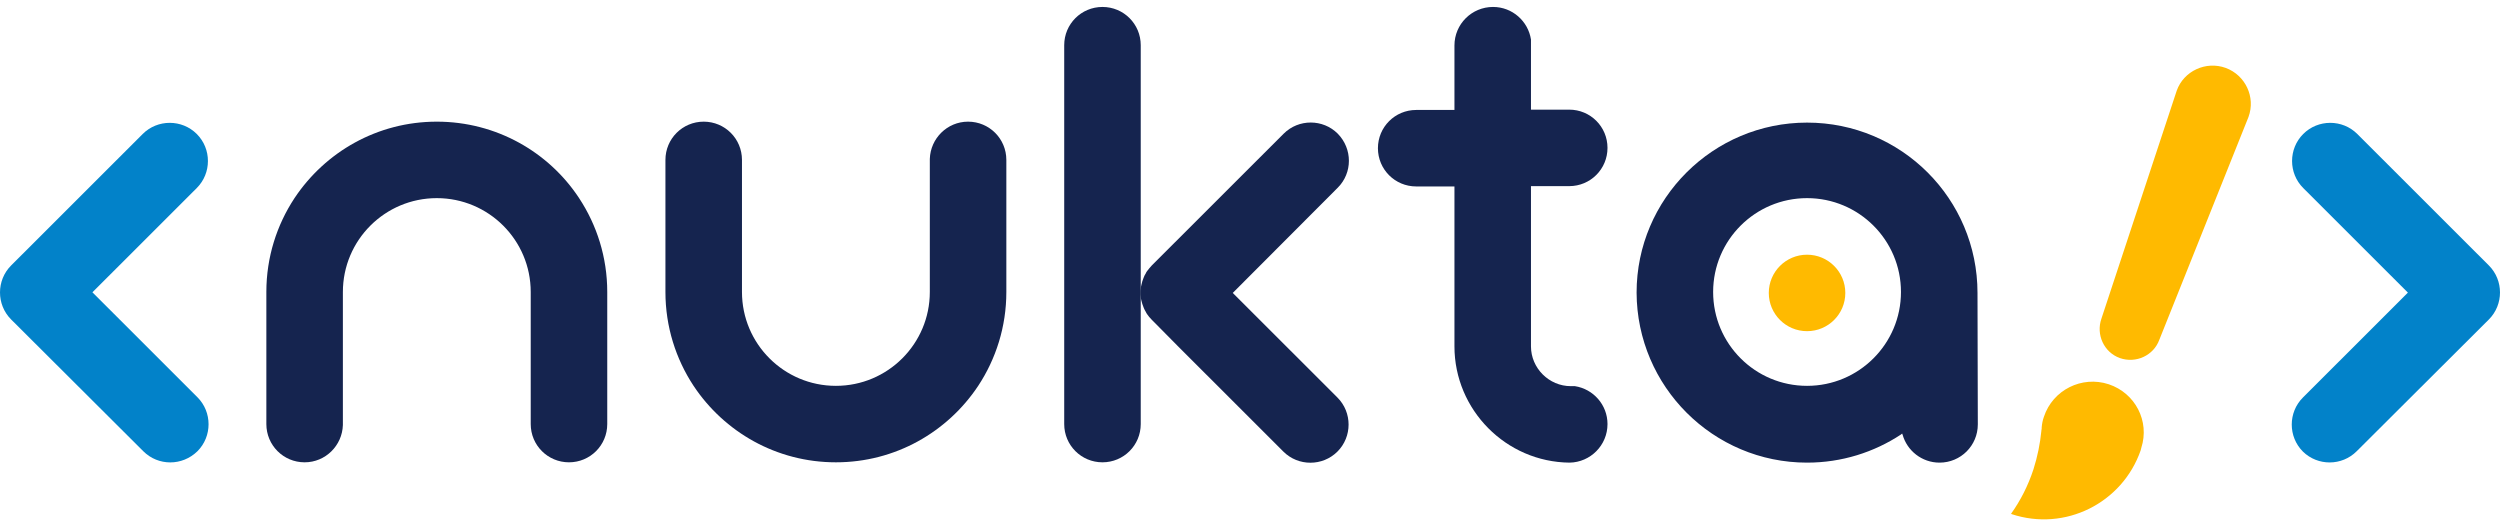 <svg width="190" height="40" viewBox="0 0 190 40" fill="none" xmlns="http://www.w3.org/2000/svg">
<g id="Vector">
<g id="Vector_2">
<path d="M73.574 9.246C71.988 9.246 70.714 10.519 70.666 12.08V22.191C70.666 26.13 67.469 29.324 63.528 29.324C59.586 29.324 56.39 26.13 56.39 22.191V12.152C56.39 10.543 55.092 9.246 53.481 9.246C51.871 9.246 50.573 10.543 50.573 12.152V22.191C50.573 24.833 51.367 27.283 52.712 29.324C55.044 32.831 59.009 35.136 63.528 35.136C68.046 35.136 72.012 32.831 74.343 29.324C75.689 27.283 76.482 24.833 76.482 22.191V12.152C76.482 10.543 75.184 9.246 73.574 9.246Z" fill="#15244F"/>
<path d="M33.197 9.246C28.678 9.246 24.713 11.552 22.382 15.058C21.036 17.1 20.243 19.549 20.243 22.191V32.23C20.243 33.839 21.54 35.136 23.151 35.136C24.737 35.136 26.011 33.863 26.059 32.302V22.191C26.059 18.252 29.255 15.058 33.197 15.058C37.138 15.058 40.335 18.252 40.335 22.191V32.23C40.335 33.839 41.633 35.136 43.243 35.136C44.853 35.136 46.151 33.839 46.151 32.23V22.191C46.151 19.549 45.358 17.1 44.012 15.058C41.705 11.552 37.715 9.246 33.197 9.246Z" fill="#15244F"/>
<path d="M119.262 14.146C120.873 14.146 122.17 12.849 122.17 11.239C122.17 9.63 120.873 8.333 119.262 8.333H116.354V3.002C116.138 1.609 114.936 0.528 113.47 0.528C111.86 0.528 110.538 1.825 110.538 3.458V8.357H107.63C106.02 8.357 104.722 9.654 104.722 11.264C104.722 12.873 106.02 14.17 107.63 14.17H110.538V26.322C110.538 31.149 114.455 35.112 119.286 35.16C120.873 35.136 122.17 33.839 122.17 32.23C122.17 30.765 121.089 29.564 119.695 29.348H119.382C117.724 29.348 116.354 27.979 116.354 26.322V14.146H119.262Z" fill="#15244F"/>
<path d="M101.669 10.159C100.54 9.03 98.689 9.03 97.56 10.159L87.537 20.174C87.393 20.318 87.297 20.462 87.177 20.606C87.129 20.654 87.105 20.726 87.081 20.774C87.009 20.87 86.961 20.99 86.913 21.11C86.889 21.206 86.841 21.279 86.817 21.375C86.792 21.471 86.768 21.567 86.744 21.663C86.72 21.759 86.696 21.855 86.696 21.951C86.672 22.047 86.672 22.143 86.672 22.239V22.263C86.672 22.359 86.672 22.455 86.696 22.552C86.696 22.648 86.72 22.744 86.744 22.84C86.768 22.936 86.792 23.032 86.817 23.104C86.889 23.32 86.961 23.512 87.081 23.704C87.105 23.776 87.153 23.824 87.177 23.872C87.273 24.017 87.393 24.161 87.537 24.305L89.58 26.37L97.536 34.32C98.665 35.449 100.516 35.449 101.645 34.32C102.775 33.191 102.775 31.342 101.645 30.213L93.69 22.263L101.669 14.266C102.799 13.137 102.799 11.312 101.669 10.159Z" fill="#15244F"/>
<path d="M86.696 3.434C86.696 1.825 85.398 0.528 83.788 0.528C82.178 0.528 80.88 1.825 80.88 3.434V32.23C80.88 33.839 82.178 35.136 83.788 35.136C85.398 35.136 86.696 33.839 86.696 32.23V3.434Z" fill="#15244F"/>
<path d="M150.29 22.263C150.29 15.106 144.498 9.318 137.336 9.318C130.198 9.318 124.381 15.106 124.381 22.239C124.406 29.372 130.198 35.16 137.336 35.16C139.979 35.16 142.431 34.368 144.474 33.023C144.498 32.999 144.522 32.975 144.57 32.951C144.57 32.975 144.57 32.999 144.594 33.023C144.93 34.248 146.06 35.16 147.406 35.16C149.016 35.16 150.314 33.863 150.314 32.254L150.29 22.263ZM137.336 29.324C133.394 29.324 130.198 26.13 130.198 22.191C130.198 18.252 133.394 15.058 137.336 15.058C141.277 15.058 144.474 18.252 144.474 22.191C144.474 26.13 141.277 29.324 137.336 29.324Z" fill="#15244F"/>
<path d="M10.893 34.296L0.847 24.281C-0.282 23.152 -0.282 21.303 0.847 20.174L10.845 10.183C11.975 9.054 13.825 9.054 14.955 10.183C16.085 11.312 16.085 13.161 14.955 14.29L7.024 22.215L15.003 30.189C16.133 31.318 16.133 33.167 15.003 34.296C13.85 35.425 12.023 35.425 10.893 34.296Z" fill="#0282C9"/>
<path d="M179.107 34.296L189.153 24.281C190.282 23.152 190.282 21.303 189.153 20.174L179.155 10.183C178.025 9.054 176.174 9.054 175.045 10.183C173.915 11.312 173.915 13.161 175.045 14.29L183 22.239L175.021 30.213C173.891 31.342 173.891 33.191 175.021 34.32C176.15 35.425 177.977 35.425 179.107 34.296Z" fill="#0282C9"/>
<path d="M137.336 25.169C138.942 25.169 140.244 23.868 140.244 22.263C140.244 20.658 138.942 19.357 137.336 19.357C135.73 19.357 134.428 20.658 134.428 22.263C134.428 23.868 135.73 25.169 137.336 25.169Z" fill="#FFBA00"/>
<path d="M160.264 29.204C158.221 28.532 156.01 29.636 155.337 31.678C155.241 31.942 155.193 32.206 155.169 32.47C155.169 32.542 155.169 32.639 155.145 32.711C155.145 32.711 155.145 32.711 155.145 32.735C155.049 33.719 154.856 34.68 154.544 35.665C154.135 36.914 153.559 38.042 152.838 39.051C152.862 39.051 152.886 39.075 152.886 39.075C156.947 40.42 161.298 38.234 162.692 34.224C162.692 34.2 162.716 34.152 162.716 34.128C162.716 34.104 162.74 34.056 162.74 34.032C163.389 32.014 162.283 29.877 160.264 29.204Z" fill="#FFBA00"/>
<path d="M165.431 6.892L159.711 24.209C159.279 25.433 159.904 26.778 161.105 27.211C162.331 27.643 163.677 27.019 164.11 25.818L170.887 8.886C171.44 7.373 170.647 5.716 169.157 5.163C167.643 4.611 165.96 5.403 165.431 6.892Z" fill="#FFBA00"/>
</g>
</g>
</svg>
